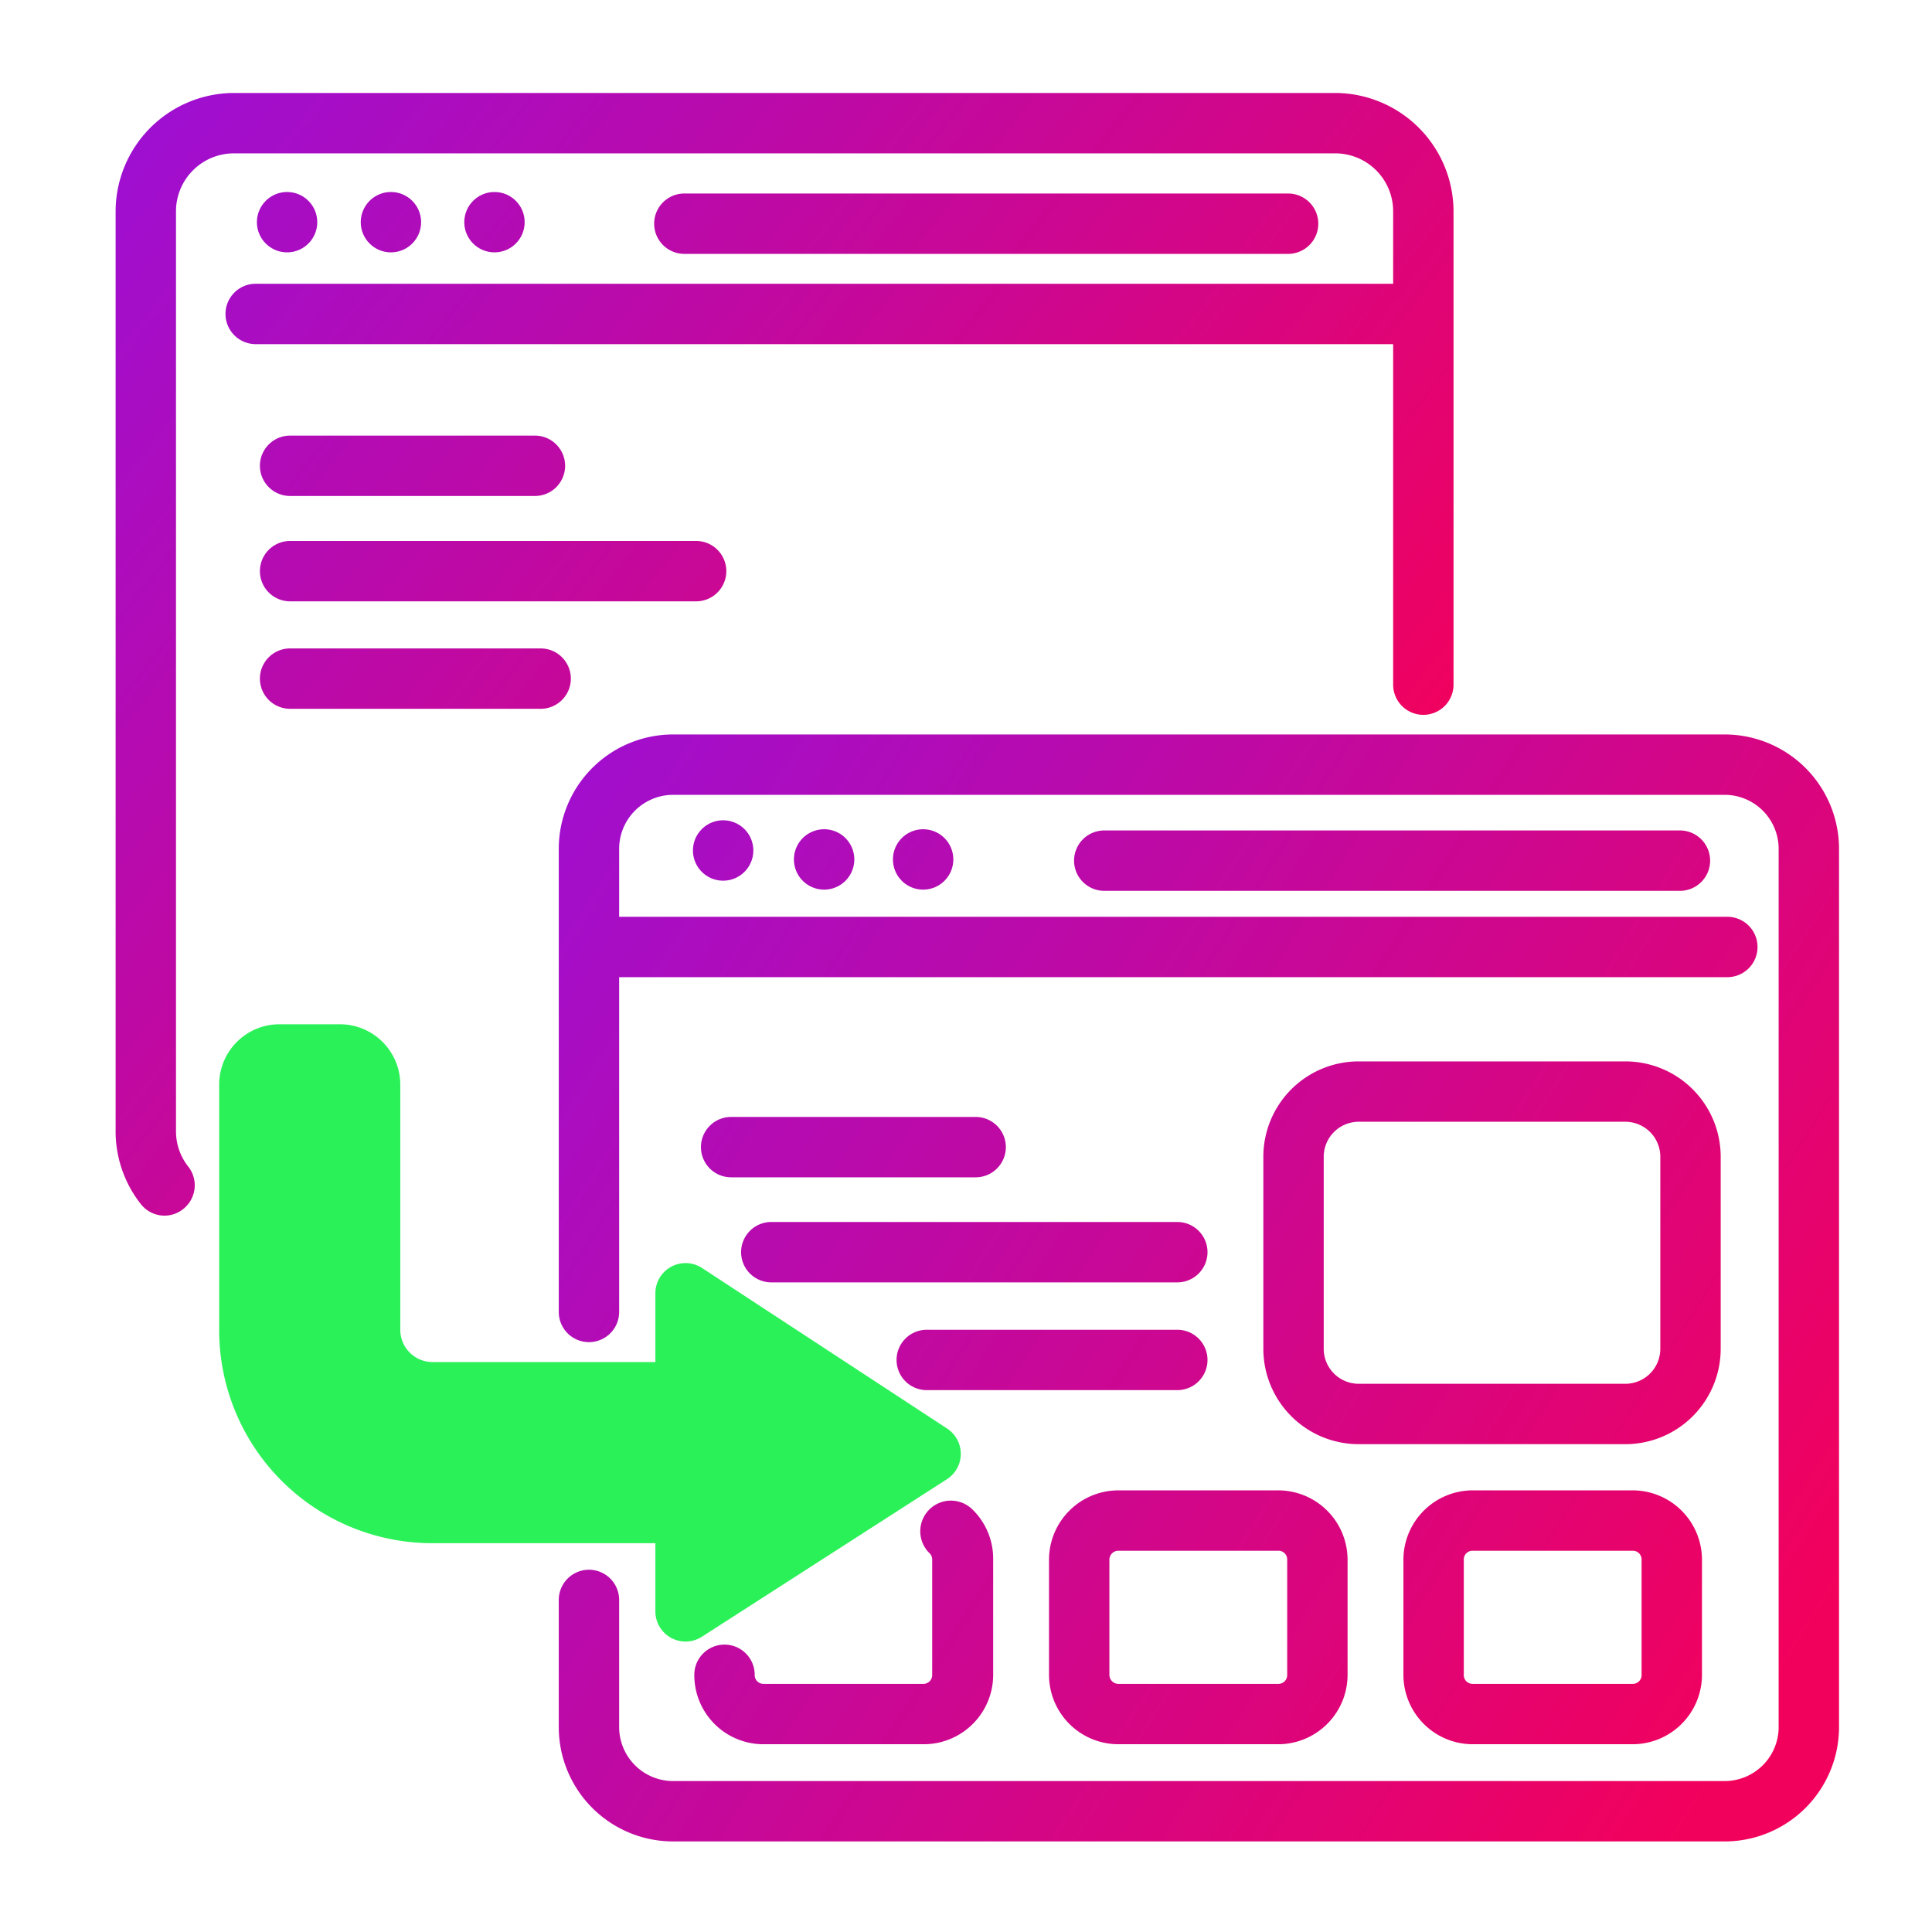 <svg xmlns="http://www.w3.org/2000/svg" xmlns:xlink="http://www.w3.org/1999/xlink" width="64" height="64" viewBox="0 0 64 64"><defs><style>.cls-1{fill:url(#linear-gradient);}.cls-2{fill:url(#linear-gradient-2);}.cls-3{fill:url(#linear-gradient-3);}.cls-4{fill:url(#linear-gradient-4);}.cls-5{fill:url(#linear-gradient-5);}.cls-6{fill:url(#linear-gradient-6);}.cls-7{fill:url(#linear-gradient-7);}.cls-8{fill:url(#linear-gradient-8);}.cls-9{fill:url(#linear-gradient-9);}.cls-10{fill:url(#linear-gradient-10);}.cls-11{fill:url(#linear-gradient-11);}.cls-12{fill:url(#linear-gradient-12);}.cls-13{fill:url(#linear-gradient-13);}.cls-14{fill:url(#linear-gradient-14);}.cls-15{fill:url(#linear-gradient-15);}.cls-16{fill:url(#linear-gradient-16);}.cls-17{fill:url(#linear-gradient-17);}.cls-18{fill:url(#linear-gradient-18);}.cls-19{fill:url(#linear-gradient-19);}.cls-20{fill:url(#linear-gradient-20);}.cls-21{fill:url(#linear-gradient-21);}.cls-22{fill:#2bf159;}</style><linearGradient id="linear-gradient" x1="3.51" y1="4.39" x2="41.08" y2="34.13" gradientUnits="userSpaceOnUse"><stop offset="0" stop-color="#9d0fd3"/><stop offset="1" stop-color="#f2015c"/></linearGradient><linearGradient id="linear-gradient-2" x1="10.63" y1="-3.11" x2="47.3" y2="25.92" xlink:href="#linear-gradient"/><linearGradient id="linear-gradient-3" x1="4.38" y1="3.3" x2="41.94" y2="33.04" xlink:href="#linear-gradient"/><linearGradient id="linear-gradient-4" x1="5.7" y1="1.63" x2="43.26" y2="31.37" xlink:href="#linear-gradient"/><linearGradient id="linear-gradient-5" x1="7.02" y1="-0.04" x2="44.59" y2="29.7" xlink:href="#linear-gradient"/><linearGradient id="linear-gradient-6" x1="13.28" y1="-7.95" x2="50.85" y2="21.79" xlink:href="#linear-gradient"/><linearGradient id="linear-gradient-7" x1="15.1" y1="26.98" x2="59.32" y2="55.15" xlink:href="#linear-gradient"/><linearGradient id="linear-gradient-8" x1="16.99" y1="24.01" x2="61.21" y2="52.18" xlink:href="#linear-gradient"/><linearGradient id="linear-gradient-9" x1="17.94" y1="22.53" x2="62.15" y2="50.7" xlink:href="#linear-gradient"/><linearGradient id="linear-gradient-10" x1="18.88" y1="21.04" x2="63.1" y2="49.21" xlink:href="#linear-gradient"/><linearGradient id="linear-gradient-11" x1="23.36" y1="14.01" x2="67.58" y2="42.19" xlink:href="#linear-gradient"/><linearGradient id="linear-gradient-12" x1="13.91" y1="28.84" x2="58.13" y2="57.02" xlink:href="#linear-gradient"/><linearGradient id="linear-gradient-13" x1="13.49" y1="29.51" x2="57.7" y2="57.68" xlink:href="#linear-gradient"/><linearGradient id="linear-gradient-14" x1="12.62" y1="30.87" x2="56.83" y2="59.05" xlink:href="#linear-gradient"/><linearGradient id="linear-gradient-15" x1="2.05" y1="6.24" x2="39.62" y2="35.98" xlink:href="#linear-gradient"/><linearGradient id="linear-gradient-16" x1="1.38" y1="7.08" x2="38.95" y2="36.82" xlink:href="#linear-gradient"/><linearGradient id="linear-gradient-17" x1="-1.34" y1="10.52" x2="36.22" y2="40.26" xlink:href="#linear-gradient"/><linearGradient id="linear-gradient-18" x1="18.43" y1="21.75" x2="62.65" y2="49.92" xlink:href="#linear-gradient"/><linearGradient id="linear-gradient-19" x1="13.54" y1="29.43" x2="57.76" y2="57.6" xlink:href="#linear-gradient"/><linearGradient id="linear-gradient-20" x1="10.15" y1="34.75" x2="54.37" y2="62.92" xlink:href="#linear-gradient"/><linearGradient id="linear-gradient-21" x1="6.75" y1="40.08" x2="50.97" y2="68.25" xlink:href="#linear-gradient"/></defs><g id="Layer_1" data-name="Layer 1"><path class="cls-1" d="M5.45,40.27a1,1,0,0,1-.79-.39,3.89,3.89,0,0,1-.83-2.41V7A3.93,3.93,0,0,1,7.75,3.08H44.23A3.93,3.93,0,0,1,48.15,7V22.68a1,1,0,0,1-2,0V7a1.92,1.92,0,0,0-1.92-1.92H7.75A1.92,1.92,0,0,0,5.83,7V37.47a1.88,1.88,0,0,0,.41,1.18,1,1,0,0,1-.17,1.4A1,1,0,0,1,5.45,40.27Z"/><path class="cls-2" d="M46.94,11.4H8.47a1,1,0,0,1,0-2H46.94a1,1,0,0,1,0,2Z"/><circle class="cls-3" cx="9.51" cy="7.36" r="1"/><circle class="cls-4" cx="12.95" cy="7.36" r="1"/><circle class="cls-5" cx="16.38" cy="7.36" r="1"/><path class="cls-6" d="M42.67,8.41h-20a1,1,0,0,1,0-2h20a1,1,0,0,1,0,2Z"/><path class="cls-7" d="M57.13,24.33H22.3a3.79,3.79,0,0,0-3.79,3.79V43.46a1,1,0,0,0,2,0V32.37H57.22a1,1,0,1,0,0-2H20.51V28.12a1.79,1.79,0,0,1,1.79-1.79H57.13a1.79,1.79,0,0,1,1.79,1.79V57.21A1.79,1.79,0,0,1,57.13,59H22.3a1.79,1.79,0,0,1-1.79-1.79V53a1,1,0,0,0-2,0v4.23A3.79,3.79,0,0,0,22.3,61H57.13a3.79,3.79,0,0,0,3.79-3.79V28.12A3.79,3.79,0,0,0,57.13,24.33Z"/><path class="cls-8" d="M23,28.47a1,1,0,0,0,1.91,0,1,1,0,1,0-1.91,0Z"/><path class="cls-9" d="M26.3,28.47a1,1,0,1,0,1-1A1,1,0,0,0,26.3,28.47Z"/><path class="cls-10" d="M29.58,28.47a1,1,0,1,0,1-1A1,1,0,0,0,29.58,28.47Z"/><path class="cls-11" d="M36.58,27.51a1,1,0,0,0,0,2H55.65a1,1,0,0,0,0-2Z"/><path class="cls-12" d="M32.32,39h-8.1a1,1,0,0,1,0-2h8.1a1,1,0,0,1,0,2Z"/><path class="cls-13" d="M39,42.48H25.55a1,1,0,0,1,0-2H39a1,1,0,0,1,0,2Z"/><path class="cls-14" d="M39,46.05h-8.3a1,1,0,1,1,0-2H39a1,1,0,1,1,0,2Z"/><path class="cls-15" d="M17.72,16.43H9.61a1,1,0,0,1,0-2h8.11a1,1,0,0,1,0,2Z"/><path class="cls-16" d="M23.06,19.92H9.61a1,1,0,0,1,0-2H23.06a1,1,0,1,1,0,2Z"/><path class="cls-17" d="M17.91,23.48H9.61a1,1,0,0,1,0-2h8.3a1,1,0,0,1,0,2Z"/><path class="cls-18" d="M53.85,47.84H45a3.16,3.16,0,0,1-3.15-3.16V38.32A3.16,3.16,0,0,1,45,35.16h8.83A3.16,3.16,0,0,1,57,38.32v6.36A3.16,3.16,0,0,1,53.85,47.84ZM45,37.16a1.16,1.16,0,0,0-1.15,1.16v6.36A1.16,1.16,0,0,0,45,45.84h8.83A1.16,1.16,0,0,0,55,44.68V38.32a1.16,1.16,0,0,0-1.15-1.16Z"/><path class="cls-19" d="M54.08,57.78H48.79a2.3,2.3,0,0,1-2.3-2.3V51.66a2.3,2.3,0,0,1,2.3-2.29h5.29a2.3,2.3,0,0,1,2.3,2.29v3.82A2.3,2.3,0,0,1,54.08,57.78Zm-5.29-6.41a.29.29,0,0,0-.3.29v3.82a.29.29,0,0,0,.3.3h5.29a.29.29,0,0,0,.3-.3V51.66a.29.29,0,0,0-.3-.29Z"/><path class="cls-20" d="M42.34,57.78H37.05a2.3,2.3,0,0,1-2.3-2.3V51.66a2.3,2.3,0,0,1,2.3-2.29h5.29a2.3,2.3,0,0,1,2.3,2.29v3.82A2.3,2.3,0,0,1,42.34,57.78Zm-5.29-6.41a.3.3,0,0,0-.3.29v3.82a.3.3,0,0,0,.3.3h5.29a.29.29,0,0,0,.3-.3V51.66a.29.29,0,0,0-.3-.29Z"/><path class="cls-21" d="M30.61,57.78h-5.3A2.29,2.29,0,0,1,23,55.48a1,1,0,1,1,2,0,.29.29,0,0,0,.29.3h5.3a.29.29,0,0,0,.29-.3V51.66a.29.29,0,0,0-.09-.21A1,1,0,1,1,32.21,50a2.27,2.27,0,0,1,.69,1.63v3.82A2.3,2.3,0,0,1,30.61,57.78Z"/><path class="cls-22" d="M22.49,51.12H14.32a7.06,7.06,0,0,1-7.06-7.06V35.93a2,2,0,0,1,2-2h2a2,2,0,0,1,2,2v8.13a1.07,1.07,0,0,0,1.06,1.06h8.17Z"/><path class="cls-22" d="M23.25,54.22,31.37,49a1,1,0,0,0,0-1.68L23.25,42a1,1,0,0,0-1.54.84V53.38A1,1,0,0,0,23.25,54.22Z"/></g></svg>